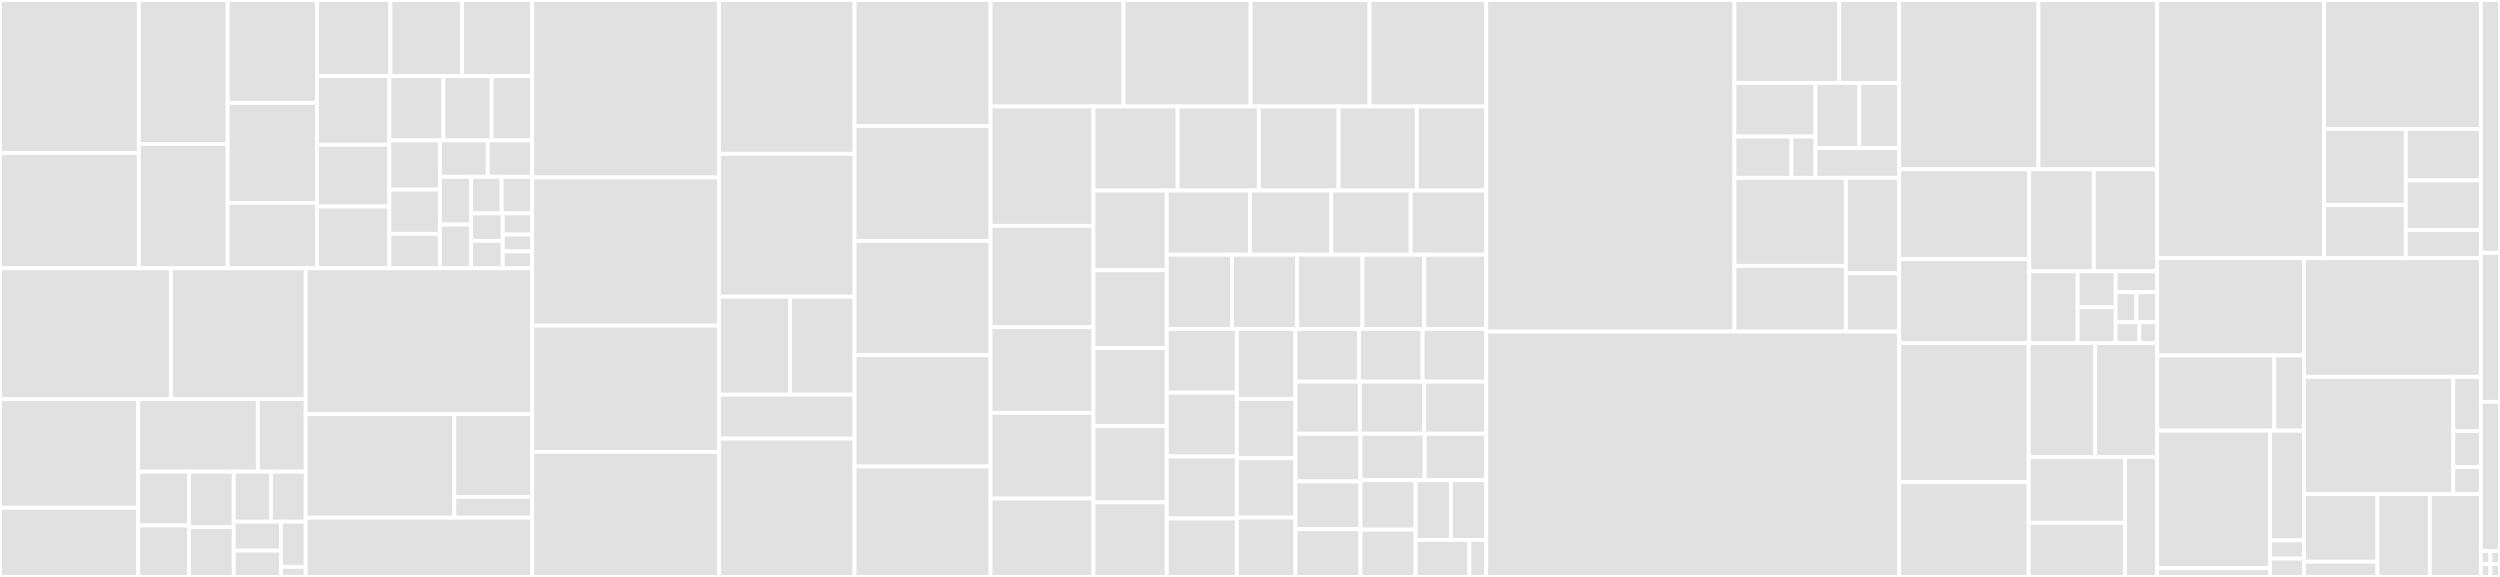 <svg baseProfile="full" width="650" height="150" viewBox="0 0 650 150" version="1.1"
xmlns="http://www.w3.org/2000/svg" xmlns:ev="http://www.w3.org/2001/xml-events"
xmlns:xlink="http://www.w3.org/1999/xlink">

<rect x="0" y="0" width="650" height="150" fill="#333333" stroke="none"/>

<style>rect.s{mask:url(#mask);}</style>
<defs>
  <pattern id="white" width="4" height="4" patternUnits="userSpaceOnUse" patternTransform="rotate(45)">
    <rect width="2" height="2" transform="translate(0,0)" fill="white"></rect>
  </pattern>
  <mask id="mask">
    <rect x="0" y="0" width="100%" height="100%" fill="url(#white)"></rect>
  </mask>
</defs>

<rect x="0" y="0" width="36.097" height="39.759" fill="#e1e1e1" stroke="white" stroke-width="1" class=" tooltipped" data-content="lib/api/apiUtils/object/versioning.js"><title>lib/api/apiUtils/object/versioning.js</title></rect>
<rect x="0" y="39.759" width="36.097" height="29.994" fill="#e1e1e1" stroke="white" stroke-width="1" class=" tooltipped" data-content="lib/api/apiUtils/object/createAndStoreObject.js"><title>lib/api/apiUtils/object/createAndStoreObject.js</title></rect>
<rect x="36.097" y="0" width="23.102" height="37.42" fill="#e1e1e1" stroke="white" stroke-width="1" class=" tooltipped" data-content="lib/api/apiUtils/object/objectLockHelpers.js"><title>lib/api/apiUtils/object/objectLockHelpers.js</title></rect>
<rect x="36.097" y="37.42" width="23.102" height="32.334" fill="#e1e1e1" stroke="white" stroke-width="1" class=" tooltipped" data-content="lib/api/apiUtils/object/coldStorage.js"><title>lib/api/apiUtils/object/coldStorage.js</title></rect>
<rect x="59.199" y="0" width="23.222" height="26.745" fill="#e1e1e1" stroke="white" stroke-width="1" class=" tooltipped" data-content="lib/api/apiUtils/object/abortMultipartUpload.js"><title>lib/api/apiUtils/object/abortMultipartUpload.js</title></rect>
<rect x="59.199" y="26.745" width="23.222" height="26.022" fill="#e1e1e1" stroke="white" stroke-width="1" class=" tooltipped" data-content="lib/api/apiUtils/object/objectRestore.js"><title>lib/api/apiUtils/object/objectRestore.js</title></rect>
<rect x="59.199" y="52.767" width="23.222" height="16.987" fill="#e1e1e1" stroke="white" stroke-width="1" class=" tooltipped" data-content="lib/api/apiUtils/object/expirationHeaders.js"><title>lib/api/apiUtils/object/expirationHeaders.js</title></rect>
<rect x="82.421" y="0" width="19.074" height="19.801" fill="#e1e1e1" stroke="white" stroke-width="1" class=" tooltipped" data-content="lib/api/apiUtils/object/lifecycle.js"><title>lib/api/apiUtils/object/lifecycle.js</title></rect>
<rect x="101.494" y="0" width="18.65" height="19.801" fill="#e1e1e1" stroke="white" stroke-width="1" class=" tooltipped" data-content="lib/api/apiUtils/object/getReplicationInfo.js"><title>lib/api/apiUtils/object/getReplicationInfo.js</title></rect>
<rect x="120.144" y="0" width="18.226" height="19.801" fill="#e1e1e1" stroke="white" stroke-width="1" class=" tooltipped" data-content="lib/api/apiUtils/object/setPartRanges.js"><title>lib/api/apiUtils/object/setPartRanges.js</title></rect>
<rect x="82.421" y="19.801" width="18.818" height="17.84" fill="#e1e1e1" stroke="white" stroke-width="1" class=" tooltipped" data-content="lib/api/apiUtils/object/websiteServing.js"><title>lib/api/apiUtils/object/websiteServing.js</title></rect>
<rect x="82.421" y="37.641" width="18.818" height="16.056" fill="#e1e1e1" stroke="white" stroke-width="1" class=" tooltipped" data-content="lib/api/apiUtils/object/corsResponse.js"><title>lib/api/apiUtils/object/corsResponse.js</title></rect>
<rect x="82.421" y="53.697" width="18.818" height="16.056" fill="#e1e1e1" stroke="white" stroke-width="1" class=" tooltipped" data-content="lib/api/apiUtils/object/setUpCopyLocator.js"><title>lib/api/apiUtils/object/setUpCopyLocator.js</title></rect>
<rect x="101.239" y="19.801" width="14.05" height="16.726" fill="#e1e1e1" stroke="white" stroke-width="1" class=" tooltipped" data-content="lib/api/apiUtils/object/storeObject.js"><title>lib/api/apiUtils/object/storeObject.js</title></rect>
<rect x="115.289" y="19.801" width="12.545" height="16.726" fill="#e1e1e1" stroke="white" stroke-width="1" class=" tooltipped" data-content="lib/api/apiUtils/object/partInfo.js"><title>lib/api/apiUtils/object/partInfo.js</title></rect>
<rect x="127.833" y="19.801" width="10.537" height="16.726" fill="#e1e1e1" stroke="white" stroke-width="1" class=" tooltipped" data-content="lib/api/apiUtils/object/parseCopySource.js"><title>lib/api/apiUtils/object/parseCopySource.js</title></rect>
<rect x="101.239" y="36.527" width="13.135" height="12.779" fill="#e1e1e1" stroke="white" stroke-width="1" class=" tooltipped" data-content="lib/api/apiUtils/object/locationStorageCheck.js"><title>lib/api/apiUtils/object/locationStorageCheck.js</title></rect>
<rect x="101.239" y="49.306" width="13.135" height="11.501" fill="#e1e1e1" stroke="white" stroke-width="1" class=" tooltipped" data-content="lib/api/apiUtils/object/locationConstraintCheck.js"><title>lib/api/apiUtils/object/locationConstraintCheck.js</title></rect>
<rect x="101.239" y="60.808" width="13.135" height="8.946" fill="#e1e1e1" stroke="white" stroke-width="1" class=" tooltipped" data-content="lib/api/apiUtils/object/checkUserMetadataSize.js"><title>lib/api/apiUtils/object/checkUserMetadataSize.js</title></rect>
<rect x="114.374" y="36.527" width="12.443" height="9.443" fill="#e1e1e1" stroke="white" stroke-width="1" class=" tooltipped" data-content="lib/api/apiUtils/object/getReplicationBackendDataLocator.js"><title>lib/api/apiUtils/object/getReplicationBackendDataLocator.js</title></rect>
<rect x="126.816" y="36.527" width="11.554" height="9.443" fill="#e1e1e1" stroke="white" stroke-width="1" class=" tooltipped" data-content="lib/api/apiUtils/object/validateChecksumHeaders.js"><title>lib/api/apiUtils/object/validateChecksumHeaders.js</title></rect>
<rect x="114.374" y="45.97" width="8.117" height="12.409" fill="#e1e1e1" stroke="white" stroke-width="1" class=" tooltipped" data-content="lib/api/apiUtils/object/locationHeaderCheck.js"><title>lib/api/apiUtils/object/locationHeaderCheck.js</title></rect>
<rect x="114.374" y="58.379" width="8.117" height="11.374" fill="#e1e1e1" stroke="white" stroke-width="1" class=" tooltipped" data-content="lib/api/apiUtils/object/locationKeysHaveChanged.js"><title>lib/api/apiUtils/object/locationKeysHaveChanged.js</title></rect>
<rect x="122.49" y="45.97" width="7.94" height="9.513" fill="#e1e1e1" stroke="white" stroke-width="1" class=" tooltipped" data-content="lib/api/apiUtils/object/checkHttpHeadersSize.js"><title>lib/api/apiUtils/object/checkHttpHeadersSize.js</title></rect>
<rect x="130.43" y="45.97" width="7.94" height="9.513" fill="#e1e1e1" stroke="white" stroke-width="1" class=" tooltipped" data-content="lib/api/apiUtils/object/prepareStream.js"><title>lib/api/apiUtils/object/prepareStream.js</title></rect>
<rect x="122.49" y="55.484" width="8.234" height="7.135" fill="#e1e1e1" stroke="white" stroke-width="1" class=" tooltipped" data-content="lib/api/apiUtils/object/checkReadLocation.js"><title>lib/api/apiUtils/object/checkReadLocation.js</title></rect>
<rect x="122.49" y="62.618" width="8.234" height="7.135" fill="#e1e1e1" stroke="white" stroke-width="1" class=" tooltipped" data-content="lib/api/apiUtils/object/continueToken.js"><title>lib/api/apiUtils/object/continueToken.js</title></rect>
<rect x="130.724" y="55.484" width="7.646" height="5.488" fill="#e1e1e1" stroke="white" stroke-width="1" class=" tooltipped" data-content="lib/api/apiUtils/object/applyZenkoUserMD.js"><title>lib/api/apiUtils/object/applyZenkoUserMD.js</title></rect>
<rect x="130.724" y="60.972" width="7.646" height="4.391" fill="#e1e1e1" stroke="white" stroke-width="1" class=" tooltipped" data-content="lib/api/apiUtils/object/deleteObject.js"><title>lib/api/apiUtils/object/deleteObject.js</title></rect>
<rect x="130.724" y="65.363" width="7.646" height="4.391" fill="#e1e1e1" stroke="white" stroke-width="1" class=" tooltipped" data-content="lib/api/apiUtils/object/removeAWSChunked.js"><title>lib/api/apiUtils/object/removeAWSChunked.js</title></rect>
<rect x="0" y="69.753" width="44.434" height="33.999" fill="#e1e1e1" stroke="white" stroke-width="1" class=" tooltipped" data-content="lib/api/apiUtils/bucket/bucketWebsite.js"><title>lib/api/apiUtils/bucket/bucketWebsite.js</title></rect>
<rect x="44.434" y="69.753" width="35.053" height="33.999" fill="#e1e1e1" stroke="white" stroke-width="1" class=" tooltipped" data-content="lib/api/apiUtils/bucket/bucketCors.js"><title>lib/api/apiUtils/bucket/bucketCors.js</title></rect>
<rect x="0" y="103.753" width="35.933" height="28.262" fill="#e1e1e1" stroke="white" stroke-width="1" class=" tooltipped" data-content="lib/api/apiUtils/bucket/bucketCreation.js"><title>lib/api/apiUtils/bucket/bucketCreation.js</title></rect>
<rect x="0" y="132.015" width="35.933" height="17.985" fill="#e1e1e1" stroke="white" stroke-width="1" class=" tooltipped" data-content="lib/api/apiUtils/bucket/bucketEncryption.js"><title>lib/api/apiUtils/bucket/bucketEncryption.js</title></rect>
<rect x="35.933" y="103.753" width="31.11" height="18.884" fill="#e1e1e1" stroke="white" stroke-width="1" class=" tooltipped" data-content="lib/api/apiUtils/bucket/bucketDeletion.js"><title>lib/api/apiUtils/bucket/bucketDeletion.js</title></rect>
<rect x="67.043" y="103.753" width="12.444" height="18.884" fill="#e1e1e1" stroke="white" stroke-width="1" class=" tooltipped" data-content="lib/api/apiUtils/bucket/validateSearch.js"><title>lib/api/apiUtils/bucket/validateSearch.js</title></rect>
<rect x="35.933" y="122.637" width="13.189" height="14" fill="#e1e1e1" stroke="white" stroke-width="1" class=" tooltipped" data-content="lib/api/apiUtils/bucket/deleteUserBucketEntry.js"><title>lib/api/apiUtils/bucket/deleteUserBucketEntry.js</title></rect>
<rect x="35.933" y="136.637" width="13.189" height="13.363" fill="#e1e1e1" stroke="white" stroke-width="1" class=" tooltipped" data-content="lib/api/apiUtils/bucket/getNotificationConfiguration.js"><title>lib/api/apiUtils/bucket/getNotificationConfiguration.js</title></rect>
<rect x="49.122" y="122.637" width="11.655" height="14.402" fill="#e1e1e1" stroke="white" stroke-width="1" class=" tooltipped" data-content="lib/api/apiUtils/bucket/parseWhere.js"><title>lib/api/apiUtils/bucket/parseWhere.js</title></rect>
<rect x="49.122" y="137.039" width="11.655" height="12.961" fill="#e1e1e1" stroke="white" stroke-width="1" class=" tooltipped" data-content="lib/api/apiUtils/bucket/invisiblyDelete.js"><title>lib/api/apiUtils/bucket/invisiblyDelete.js</title></rect>
<rect x="60.777" y="122.637" width="9.678" height="13.009" fill="#e1e1e1" stroke="white" stroke-width="1" class=" tooltipped" data-content="lib/api/apiUtils/bucket/checkPreferredLocations.js"><title>lib/api/apiUtils/bucket/checkPreferredLocations.js</title></rect>
<rect x="70.455" y="122.637" width="9.032" height="13.009" fill="#e1e1e1" stroke="white" stroke-width="1" class=" tooltipped" data-content="lib/api/apiUtils/bucket/validateReplicationConfig.js"><title>lib/api/apiUtils/bucket/validateReplicationConfig.js</title></rect>
<rect x="60.777" y="135.646" width="12.278" height="7.519" fill="#e1e1e1" stroke="white" stroke-width="1" class=" tooltipped" data-content="lib/api/apiUtils/bucket/getReplicationConfiguration.js"><title>lib/api/apiUtils/bucket/getReplicationConfiguration.js</title></rect>
<rect x="60.777" y="143.165" width="12.278" height="6.835" fill="#e1e1e1" stroke="white" stroke-width="1" class=" tooltipped" data-content="lib/api/apiUtils/bucket/bucketShield.js"><title>lib/api/apiUtils/bucket/bucketShield.js</title></rect>
<rect x="73.056" y="135.646" width="6.432" height="11.745" fill="#e1e1e1" stroke="white" stroke-width="1" class=" tooltipped" data-content="lib/api/apiUtils/bucket/parseLikeExpression.js"><title>lib/api/apiUtils/bucket/parseLikeExpression.js</title></rect>
<rect x="73.056" y="147.39" width="6.432" height="2.61" fill="#e1e1e1" stroke="white" stroke-width="1" class=" tooltipped" data-content="lib/api/apiUtils/bucket/createKeyForUserBucket.js"><title>lib/api/apiUtils/bucket/createKeyForUserBucket.js</title></rect>
<rect x="79.487" y="69.753" width="58.883" height="37.914" fill="#e1e1e1" stroke="white" stroke-width="1" class=" tooltipped" data-content="lib/api/apiUtils/authorization/permissionChecks.js"><title>lib/api/apiUtils/authorization/permissionChecks.js</title></rect>
<rect x="79.487" y="107.667" width="38.632" height="26.939" fill="#e1e1e1" stroke="white" stroke-width="1" class=" tooltipped" data-content="lib/api/apiUtils/authorization/prepareRequestContexts.js"><title>lib/api/apiUtils/authorization/prepareRequestContexts.js</title></rect>
<rect x="118.12" y="107.667" width="20.251" height="21.551" fill="#e1e1e1" stroke="white" stroke-width="1" class=" tooltipped" data-content="lib/api/apiUtils/authorization/tagConditionKeys.js"><title>lib/api/apiUtils/authorization/tagConditionKeys.js</title></rect>
<rect x="118.12" y="129.219" width="20.251" height="5.388" fill="#e1e1e1" stroke="white" stroke-width="1" class=" tooltipped" data-content="lib/api/apiUtils/authorization/bucketOwner.js"><title>lib/api/apiUtils/authorization/bucketOwner.js</title></rect>
<rect x="79.487" y="134.606" width="58.883" height="15.394" fill="#e1e1e1" stroke="white" stroke-width="1" class=" tooltipped" data-content="lib/api/apiUtils/quotas/quotaUtils.js"><title>lib/api/apiUtils/quotas/quotaUtils.js</title></rect>
<rect x="138.37" y="0" width="48.567" height="46.141" fill="#e1e1e1" stroke="white" stroke-width="1" class=" tooltipped" data-content="lib/api/multiObjectDelete.js"><title>lib/api/multiObjectDelete.js</title></rect>
<rect x="138.37" y="46.141" width="48.567" height="38.537" fill="#e1e1e1" stroke="white" stroke-width="1" class=" tooltipped" data-content="lib/api/objectCopy.js"><title>lib/api/objectCopy.js</title></rect>
<rect x="138.37" y="84.677" width="48.567" height="32.834" fill="#e1e1e1" stroke="white" stroke-width="1" class=" tooltipped" data-content="lib/api/completeMultipartUpload.js"><title>lib/api/completeMultipartUpload.js</title></rect>
<rect x="138.37" y="117.512" width="48.567" height="32.488" fill="#e1e1e1" stroke="white" stroke-width="1" class=" tooltipped" data-content="lib/api/api.js"><title>lib/api/api.js</title></rect>
<rect x="186.937" y="0" width="35.25" height="40.0" fill="#e1e1e1" stroke="white" stroke-width="1" class=" tooltipped" data-content="lib/api/objectPutPart.js"><title>lib/api/objectPutPart.js</title></rect>
<rect x="186.937" y="40.0" width="35.25" height="37.143" fill="#e1e1e1" stroke="white" stroke-width="1" class=" tooltipped" data-content="lib/api/objectPutCopyPart.js"><title>lib/api/objectPutCopyPart.js</title></rect>
<rect x="186.937" y="77.143" width="18.449" height="25.476" fill="#e1e1e1" stroke="white" stroke-width="1" class=" tooltipped" data-content="lib/api/backbeat/listLifecycleNonCurrents.js"><title>lib/api/backbeat/listLifecycleNonCurrents.js</title></rect>
<rect x="205.386" y="77.143" width="16.801" height="25.476" fill="#e1e1e1" stroke="white" stroke-width="1" class=" tooltipped" data-content="lib/api/backbeat/listLifecycleCurrents.js"><title>lib/api/backbeat/listLifecycleCurrents.js</title></rect>
<rect x="186.937" y="102.619" width="35.25" height="11.429" fill="#e1e1e1" stroke="white" stroke-width="1" class=" tooltipped" data-content="lib/api/backbeat/listLifecycleOrphanDeleteMarkers.js"><title>lib/api/backbeat/listLifecycleOrphanDeleteMarkers.js</title></rect>
<rect x="186.937" y="114.048" width="35.25" height="35.952" fill="#e1e1e1" stroke="white" stroke-width="1" class=" tooltipped" data-content="lib/api/objectGet.js"><title>lib/api/objectGet.js</title></rect>
<rect x="222.187" y="0" width="35.362" height="32.753" fill="#e1e1e1" stroke="white" stroke-width="1" class=" tooltipped" data-content="lib/api/initiateMultipartUpload.js"><title>lib/api/initiateMultipartUpload.js</title></rect>
<rect x="222.187" y="32.753" width="35.362" height="29.905" fill="#e1e1e1" stroke="white" stroke-width="1" class=" tooltipped" data-content="lib/api/bucketGet.js"><title>lib/api/bucketGet.js</title></rect>
<rect x="222.187" y="62.658" width="35.362" height="29.668" fill="#e1e1e1" stroke="white" stroke-width="1" class=" tooltipped" data-content="lib/api/objectPutACL.js"><title>lib/api/objectPutACL.js</title></rect>
<rect x="222.187" y="92.326" width="35.362" height="28.956" fill="#e1e1e1" stroke="white" stroke-width="1" class=" tooltipped" data-content="lib/api/website.js"><title>lib/api/website.js</title></rect>
<rect x="222.187" y="121.282" width="35.362" height="28.718" fill="#e1e1e1" stroke="white" stroke-width="1" class=" tooltipped" data-content="lib/api/bucketPutACL.js"><title>lib/api/bucketPutACL.js</title></rect>
<rect x="257.549" y="0" width="34.564" height="27.681" fill="#e1e1e1" stroke="white" stroke-width="1" class=" tooltipped" data-content="lib/api/objectDelete.js"><title>lib/api/objectDelete.js</title></rect>
<rect x="292.114" y="0" width="33.048" height="27.681" fill="#e1e1e1" stroke="white" stroke-width="1" class=" tooltipped" data-content="lib/api/objectPut.js"><title>lib/api/objectPut.js</title></rect>
<rect x="325.162" y="0" width="30.926" height="27.681" fill="#e1e1e1" stroke="white" stroke-width="1" class=" tooltipped" data-content="lib/api/bucketPut.js"><title>lib/api/bucketPut.js</title></rect>
<rect x="356.088" y="0" width="30.32" height="27.681" fill="#e1e1e1" stroke="white" stroke-width="1" class=" tooltipped" data-content="lib/api/bucketPutVersioning.js"><title>lib/api/bucketPutVersioning.js</title></rect>
<rect x="257.549" y="27.681" width="26.76" height="31.05" fill="#e1e1e1" stroke="white" stroke-width="1" class=" tooltipped" data-content="lib/api/listParts.js"><title>lib/api/listParts.js</title></rect>
<rect x="257.549" y="58.731" width="26.76" height="26.346" fill="#e1e1e1" stroke="white" stroke-width="1" class=" tooltipped" data-content="lib/api/objectHead.js"><title>lib/api/objectHead.js</title></rect>
<rect x="257.549" y="85.077" width="26.76" height="22.268" fill="#e1e1e1" stroke="white" stroke-width="1" class=" tooltipped" data-content="lib/api/metadataSearch.js"><title>lib/api/metadataSearch.js</title></rect>
<rect x="257.549" y="107.345" width="26.76" height="22.268" fill="#e1e1e1" stroke="white" stroke-width="1" class=" tooltipped" data-content="lib/api/objectGetACL.js"><title>lib/api/objectGetACL.js</title></rect>
<rect x="257.549" y="129.614" width="26.76" height="20.386" fill="#e1e1e1" stroke="white" stroke-width="1" class=" tooltipped" data-content="lib/api/objectPutRetention.js"><title>lib/api/objectPutRetention.js</title></rect>
<rect x="284.309" y="27.681" width="21.878" height="21.866" fill="#e1e1e1" stroke="white" stroke-width="1" class=" tooltipped" data-content="lib/api/objectPutTagging.js"><title>lib/api/objectPutTagging.js</title></rect>
<rect x="306.187" y="27.681" width="21.111" height="21.866" fill="#e1e1e1" stroke="white" stroke-width="1" class=" tooltipped" data-content="lib/api/bucketPutCors.js"><title>lib/api/bucketPutCors.js</title></rect>
<rect x="327.298" y="27.681" width="20.727" height="21.866" fill="#e1e1e1" stroke="white" stroke-width="1" class=" tooltipped" data-content="lib/api/objectDeleteTagging.js"><title>lib/api/objectDeleteTagging.js</title></rect>
<rect x="348.025" y="27.681" width="20.343" height="21.866" fill="#e1e1e1" stroke="white" stroke-width="1" class=" tooltipped" data-content="lib/api/objectPutLegalHold.js"><title>lib/api/objectPutLegalHold.js</title></rect>
<rect x="368.368" y="27.681" width="18.04" height="21.866" fill="#e1e1e1" stroke="white" stroke-width="1" class=" tooltipped" data-content="lib/api/objectGetLegalHold.js"><title>lib/api/objectGetLegalHold.js</title></rect>
<rect x="284.309" y="49.547" width="19.05" height="20.707" fill="#e1e1e1" stroke="white" stroke-width="1" class=" tooltipped" data-content="lib/api/objectGetRetention.js"><title>lib/api/objectGetRetention.js</title></rect>
<rect x="284.309" y="70.255" width="19.05" height="20.267" fill="#e1e1e1" stroke="white" stroke-width="1" class=" tooltipped" data-content="lib/api/bucketUpdateQuota.js"><title>lib/api/bucketUpdateQuota.js</title></rect>
<rect x="284.309" y="90.521" width="19.05" height="20.267" fill="#e1e1e1" stroke="white" stroke-width="1" class=" tooltipped" data-content="lib/api/objectGetTagging.js"><title>lib/api/objectGetTagging.js</title></rect>
<rect x="284.309" y="110.788" width="19.05" height="19.826" fill="#e1e1e1" stroke="white" stroke-width="1" class=" tooltipped" data-content="lib/api/bucketGetACL.js"><title>lib/api/bucketGetACL.js</title></rect>
<rect x="284.309" y="130.614" width="19.05" height="19.386" fill="#e1e1e1" stroke="white" stroke-width="1" class=" tooltipped" data-content="lib/api/listMultipartUploads.js"><title>lib/api/listMultipartUploads.js</title></rect>
<rect x="303.359" y="49.547" width="21.643" height="16.675" fill="#e1e1e1" stroke="white" stroke-width="1" class=" tooltipped" data-content="lib/api/bucketPutWebsite.js"><title>lib/api/bucketPutWebsite.js</title></rect>
<rect x="325.002" y="49.547" width="21.14" height="16.675" fill="#e1e1e1" stroke="white" stroke-width="1" class=" tooltipped" data-content="lib/api/bucketGetTagging.js"><title>lib/api/bucketGetTagging.js</title></rect>
<rect x="346.142" y="49.547" width="20.636" height="16.675" fill="#e1e1e1" stroke="white" stroke-width="1" class=" tooltipped" data-content="lib/api/bucketPutEncryption.js"><title>lib/api/bucketPutEncryption.js</title></rect>
<rect x="366.778" y="49.547" width="19.63" height="16.675" fill="#e1e1e1" stroke="white" stroke-width="1" class=" tooltipped" data-content="lib/api/bucketDeleteCors.js"><title>lib/api/bucketDeleteCors.js</title></rect>
<rect x="303.359" y="66.222" width="16.958" height="19.302" fill="#e1e1e1" stroke="white" stroke-width="1" class=" tooltipped" data-content="lib/api/bucketDeleteWebsite.js"><title>lib/api/bucketDeleteWebsite.js</title></rect>
<rect x="320.316" y="66.222" width="16.958" height="19.302" fill="#e1e1e1" stroke="white" stroke-width="1" class=" tooltipped" data-content="lib/api/bucketPutLifecycle.js"><title>lib/api/bucketPutLifecycle.js</title></rect>
<rect x="337.274" y="66.222" width="16.958" height="19.302" fill="#e1e1e1" stroke="white" stroke-width="1" class=" tooltipped" data-content="lib/api/bucketPutPolicy.js"><title>lib/api/bucketPutPolicy.js</title></rect>
<rect x="354.232" y="66.222" width="16.088" height="19.302" fill="#e1e1e1" stroke="white" stroke-width="1" class=" tooltipped" data-content="lib/api/bucketPutObjectLock.js"><title>lib/api/bucketPutObjectLock.js</title></rect>
<rect x="370.32" y="66.222" width="16.088" height="19.302" fill="#e1e1e1" stroke="white" stroke-width="1" class=" tooltipped" data-content="lib/api/bucketPutReplication.js"><title>lib/api/bucketPutReplication.js</title></rect>
<rect x="303.359" y="85.524" width="18.224" height="16.579" fill="#e1e1e1" stroke="white" stroke-width="1" class=" tooltipped" data-content="lib/api/bucketGetCors.js"><title>lib/api/bucketGetCors.js</title></rect>
<rect x="303.359" y="102.104" width="18.224" height="16.579" fill="#e1e1e1" stroke="white" stroke-width="1" class=" tooltipped" data-content="lib/api/bucketGetWebsite.js"><title>lib/api/bucketGetWebsite.js</title></rect>
<rect x="303.359" y="118.683" width="18.224" height="16.119" fill="#e1e1e1" stroke="white" stroke-width="1" class=" tooltipped" data-content="lib/api/corsPreflight.js"><title>lib/api/corsPreflight.js</title></rect>
<rect x="303.359" y="134.802" width="18.224" height="15.198" fill="#e1e1e1" stroke="white" stroke-width="1" class=" tooltipped" data-content="lib/api/bucketGetLocation.js"><title>lib/api/bucketGetLocation.js</title></rect>
<rect x="321.583" y="85.524" width="15.23" height="18.185" fill="#e1e1e1" stroke="white" stroke-width="1" class=" tooltipped" data-content="lib/api/bucketPutTagging.js"><title>lib/api/bucketPutTagging.js</title></rect>
<rect x="321.583" y="103.71" width="15.23" height="15.43" fill="#e1e1e1" stroke="white" stroke-width="1" class=" tooltipped" data-content="lib/api/bucketDelete.js"><title>lib/api/bucketDelete.js</title></rect>
<rect x="321.583" y="119.14" width="15.23" height="15.43" fill="#e1e1e1" stroke="white" stroke-width="1" class=" tooltipped" data-content="lib/api/bucketDeleteLifecycle.js"><title>lib/api/bucketDeleteLifecycle.js</title></rect>
<rect x="321.583" y="134.57" width="15.23" height="15.43" fill="#e1e1e1" stroke="white" stroke-width="1" class=" tooltipped" data-content="lib/api/bucketDeleteReplication.js"><title>lib/api/bucketDeleteReplication.js</title></rect>
<rect x="336.813" y="85.524" width="16.532" height="13.707" fill="#e1e1e1" stroke="white" stroke-width="1" class=" tooltipped" data-content="lib/api/bucketDeleteEncryption.js"><title>lib/api/bucketDeleteEncryption.js</title></rect>
<rect x="353.344" y="85.524" width="16.532" height="13.707" fill="#e1e1e1" stroke="white" stroke-width="1" class=" tooltipped" data-content="lib/api/bucketDeleteTagging.js"><title>lib/api/bucketDeleteTagging.js</title></rect>
<rect x="369.876" y="85.524" width="16.532" height="13.707" fill="#e1e1e1" stroke="white" stroke-width="1" class=" tooltipped" data-content="lib/api/bucketGetEncryption.js"><title>lib/api/bucketGetEncryption.js</title></rect>
<rect x="336.813" y="99.232" width="16.738" height="13.538" fill="#e1e1e1" stroke="white" stroke-width="1" class=" tooltipped" data-content="lib/api/bucketGetVersioning.js"><title>lib/api/bucketGetVersioning.js</title></rect>
<rect x="353.551" y="99.232" width="16.738" height="13.538" fill="#e1e1e1" stroke="white" stroke-width="1" class=" tooltipped" data-content="lib/api/bucketPutNotification.js"><title>lib/api/bucketPutNotification.js</title></rect>
<rect x="370.289" y="99.232" width="16.118" height="13.538" fill="#e1e1e1" stroke="white" stroke-width="1" class=" tooltipped" data-content="lib/api/serviceGet.js"><title>lib/api/serviceGet.js</title></rect>
<rect x="336.813" y="112.77" width="16.907" height="12.41" fill="#e1e1e1" stroke="white" stroke-width="1" class=" tooltipped" data-content="lib/api/bucketDeleteQuota.js"><title>lib/api/bucketDeleteQuota.js</title></rect>
<rect x="336.813" y="125.18" width="16.907" height="12.41" fill="#e1e1e1" stroke="white" stroke-width="1" class=" tooltipped" data-content="lib/api/bucketGetLifecycle.js"><title>lib/api/bucketGetLifecycle.js</title></rect>
<rect x="336.813" y="137.59" width="16.907" height="12.41" fill="#e1e1e1" stroke="white" stroke-width="1" class=" tooltipped" data-content="lib/api/bucketGetReplication.js"><title>lib/api/bucketGetReplication.js</title></rect>
<rect x="353.72" y="112.77" width="16.692" height="12.068" fill="#e1e1e1" stroke="white" stroke-width="1" class=" tooltipped" data-content="lib/api/multipartDelete.js"><title>lib/api/multipartDelete.js</title></rect>
<rect x="370.412" y="112.77" width="15.996" height="12.068" fill="#e1e1e1" stroke="white" stroke-width="1" class=" tooltipped" data-content="lib/api/bucketGetObjectLock.js"><title>lib/api/bucketGetObjectLock.js</title></rect>
<rect x="353.72" y="124.838" width="14.343" height="12.874" fill="#e1e1e1" stroke="white" stroke-width="1" class=" tooltipped" data-content="lib/api/bucketGetQuota.js"><title>lib/api/bucketGetQuota.js</title></rect>
<rect x="353.72" y="137.711" width="14.343" height="12.289" fill="#e1e1e1" stroke="white" stroke-width="1" class=" tooltipped" data-content="lib/api/bucketDeletePolicy.js"><title>lib/api/bucketDeletePolicy.js</title></rect>
<rect x="368.063" y="124.838" width="9.173" height="15.555" fill="#e1e1e1" stroke="white" stroke-width="1" class=" tooltipped" data-content="lib/api/bucketGetNotification.js"><title>lib/api/bucketGetNotification.js</title></rect>
<rect x="377.235" y="124.838" width="9.173" height="15.555" fill="#e1e1e1" stroke="white" stroke-width="1" class=" tooltipped" data-content="lib/api/bucketGetPolicy.js"><title>lib/api/bucketGetPolicy.js</title></rect>
<rect x="368.063" y="140.393" width="13.977" height="9.607" fill="#e1e1e1" stroke="white" stroke-width="1" class=" tooltipped" data-content="lib/api/bucketHead.js"><title>lib/api/bucketHead.js</title></rect>
<rect x="382.04" y="140.393" width="4.368" height="9.607" fill="#e1e1e1" stroke="white" stroke-width="1" class=" tooltipped" data-content="lib/api/objectRestore.js"><title>lib/api/objectRestore.js</title></rect>
<rect x="386.408" y="0" width="64.541" height="86.217" fill="#e1e1e1" stroke="white" stroke-width="1" class=" tooltipped" data-content="lib/routes/routeBackbeat.js"><title>lib/routes/routeBackbeat.js</title></rect>
<rect x="450.948" y="0" width="27.257" height="21.554" fill="#e1e1e1" stroke="white" stroke-width="1" class=" tooltipped" data-content="lib/routes/veeam/utils.js"><title>lib/routes/veeam/utils.js</title></rect>
<rect x="478.205" y="0" width="15.575" height="21.554" fill="#e1e1e1" stroke="white" stroke-width="1" class=" tooltipped" data-content="lib/routes/veeam/list.js"><title>lib/routes/veeam/list.js</title></rect>
<rect x="450.948" y="21.554" width="21.076" height="13.938" fill="#e1e1e1" stroke="white" stroke-width="1" class=" tooltipped" data-content="lib/routes/veeam/put.js"><title>lib/routes/veeam/put.js</title></rect>
<rect x="450.948" y="35.492" width="14.831" height="10.752" fill="#e1e1e1" stroke="white" stroke-width="1" class=" tooltipped" data-content="lib/routes/veeam/schemas/system.js"><title>lib/routes/veeam/schemas/system.js</title></rect>
<rect x="465.78" y="35.492" width="6.245" height="10.752" fill="#e1e1e1" stroke="white" stroke-width="1" class=" tooltipped" data-content="lib/routes/veeam/schemas/capacity.js"><title>lib/routes/veeam/schemas/capacity.js</title></rect>
<rect x="472.025" y="21.554" width="11.373" height="16.974" fill="#e1e1e1" stroke="white" stroke-width="1" class=" tooltipped" data-content="lib/routes/veeam/delete.js"><title>lib/routes/veeam/delete.js</title></rect>
<rect x="483.397" y="21.554" width="10.384" height="16.974" fill="#e1e1e1" stroke="white" stroke-width="1" class=" tooltipped" data-content="lib/routes/veeam/get.js"><title>lib/routes/veeam/get.js</title></rect>
<rect x="472.025" y="38.528" width="21.756" height="7.715" fill="#e1e1e1" stroke="white" stroke-width="1" class=" tooltipped" data-content="lib/routes/veeam/head.js"><title>lib/routes/veeam/head.js</title></rect>
<rect x="450.948" y="46.244" width="28.975" height="22.883" fill="#e1e1e1" stroke="white" stroke-width="1" class=" tooltipped" data-content="lib/routes/routeVeeam.js"><title>lib/routes/routeVeeam.js</title></rect>
<rect x="450.948" y="69.127" width="28.975" height="17.09" fill="#e1e1e1" stroke="white" stroke-width="1" class=" tooltipped" data-content="lib/routes/routeMetadata.js"><title>lib/routes/routeMetadata.js</title></rect>
<rect x="479.923" y="46.244" width="13.858" height="24.832" fill="#e1e1e1" stroke="white" stroke-width="1" class=" tooltipped" data-content="lib/routes/routeWorkflowEngineOperator.js"><title>lib/routes/routeWorkflowEngineOperator.js</title></rect>
<rect x="479.923" y="71.075" width="13.858" height="15.141" fill="#e1e1e1" stroke="white" stroke-width="1" class=" tooltipped" data-content="lib/routes/utilities/pushReplicationMetric.js"><title>lib/routes/utilities/pushReplicationMetric.js</title></rect>
<rect x="386.408" y="86.217" width="107.373" height="63.783" fill="#e1e1e1" stroke="white" stroke-width="1" class=" tooltipped" data-content="lib/Config.js"><title>lib/Config.js</title></rect>
<rect x="493.781" y="0" width="36.212" height="44.037" fill="#e1e1e1" stroke="white" stroke-width="1" class=" tooltipped" data-content="lib/utilities/reportHandler.js"><title>lib/utilities/reportHandler.js</title></rect>
<rect x="529.992" y="0" width="30.875" height="44.037" fill="#e1e1e1" stroke="white" stroke-width="1" class=" tooltipped" data-content="lib/utilities/aclUtils.js"><title>lib/utilities/aclUtils.js</title></rect>
<rect x="493.781" y="44.037" width="33.822" height="23.326" fill="#e1e1e1" stroke="white" stroke-width="1" class=" tooltipped" data-content="lib/utilities/monitoringHandler.js"><title>lib/utilities/monitoringHandler.js</title></rect>
<rect x="493.781" y="67.362" width="33.822" height="21.837" fill="#e1e1e1" stroke="white" stroke-width="1" class=" tooltipped" data-content="lib/utilities/request.js"><title>lib/utilities/request.js</title></rect>
<rect x="527.603" y="44.037" width="16.791" height="26.492" fill="#e1e1e1" stroke="white" stroke-width="1" class=" tooltipped" data-content="lib/utilities/collectResponseHeaders.js"><title>lib/utilities/collectResponseHeaders.js</title></rect>
<rect x="544.394" y="44.037" width="16.474" height="26.492" fill="#e1e1e1" stroke="white" stroke-width="1" class=" tooltipped" data-content="lib/utilities/healthcheckHandler.js"><title>lib/utilities/healthcheckHandler.js</title></rect>
<rect x="527.603" y="70.529" width="12.587" height="18.671" fill="#e1e1e1" stroke="white" stroke-width="1" class=" tooltipped" data-content="lib/utilities/validateQueryAndHeaders.js"><title>lib/utilities/validateQueryAndHeaders.js</title></rect>
<rect x="540.19" y="70.529" width="9.89" height="9.335" fill="#e1e1e1" stroke="white" stroke-width="1" class=" tooltipped" data-content="lib/utilities/collectCorsHeaders.js"><title>lib/utilities/collectCorsHeaders.js</title></rect>
<rect x="540.19" y="79.864" width="9.89" height="9.335" fill="#e1e1e1" stroke="white" stroke-width="1" class=" tooltipped" data-content="lib/utilities/parseXML.js"><title>lib/utilities/parseXML.js</title></rect>
<rect x="550.079" y="70.529" width="10.789" height="5.446" fill="#e1e1e1" stroke="white" stroke-width="1" class=" tooltipped" data-content="lib/utilities/internalHandlers.js"><title>lib/utilities/internalHandlers.js</title></rect>
<rect x="550.079" y="75.974" width="5.394" height="7.779" fill="#e1e1e1" stroke="white" stroke-width="1" class=" tooltipped" data-content="lib/utilities/logger.js"><title>lib/utilities/logger.js</title></rect>
<rect x="555.473" y="75.974" width="5.394" height="7.779" fill="#e1e1e1" stroke="white" stroke-width="1" class=" tooltipped" data-content="lib/utilities/writeContinue.js"><title>lib/utilities/writeContinue.js</title></rect>
<rect x="550.079" y="83.754" width="6.165" height="5.446" fill="#e1e1e1" stroke="white" stroke-width="1" class=" tooltipped" data-content="lib/utilities/stringChecks.js"><title>lib/utilities/stringChecks.js</title></rect>
<rect x="556.244" y="83.754" width="4.624" height="5.446" fill="#e1e1e1" stroke="white" stroke-width="1" class=" tooltipped" data-content="lib/utilities/legacyAWSBehavior.js"><title>lib/utilities/legacyAWSBehavior.js</title></rect>
<rect x="493.781" y="89.199" width="33.682" height="36.132" fill="#e1e1e1" stroke="white" stroke-width="1" class=" tooltipped" data-content="lib/management/push.js"><title>lib/management/push.js</title></rect>
<rect x="493.781" y="125.331" width="33.682" height="24.669" fill="#e1e1e1" stroke="white" stroke-width="1" class=" tooltipped" data-content="lib/management/configuration.js"><title>lib/management/configuration.js</title></rect>
<rect x="527.462" y="89.199" width="17.269" height="29.647" fill="#e1e1e1" stroke="white" stroke-width="1" class=" tooltipped" data-content="lib/management/index.js"><title>lib/management/index.js</title></rect>
<rect x="544.731" y="89.199" width="16.137" height="29.647" fill="#e1e1e1" stroke="white" stroke-width="1" class=" tooltipped" data-content="lib/management/poll.js"><title>lib/management/poll.js</title></rect>
<rect x="527.462" y="118.846" width="25.054" height="17.084" fill="#e1e1e1" stroke="white" stroke-width="1" class=" tooltipped" data-content="lib/management/credentials.js"><title>lib/management/credentials.js</title></rect>
<rect x="527.462" y="135.93" width="25.054" height="14.07" fill="#e1e1e1" stroke="white" stroke-width="1" class=" tooltipped" data-content="lib/management/agentClient.js"><title>lib/management/agentClient.js</title></rect>
<rect x="552.516" y="118.846" width="8.351" height="31.154" fill="#e1e1e1" stroke="white" stroke-width="1" class=" tooltipped" data-content="lib/management/ChannelMessageV0.js"><title>lib/management/ChannelMessageV0.js</title></rect>
<rect x="560.868" y="0" width="43.389" height="67.121" fill="#e1e1e1" stroke="white" stroke-width="1" class=" tooltipped" data-content="lib/services.js"><title>lib/services.js</title></rect>
<rect x="604.257" y="0" width="40.763" height="33.561" fill="#e1e1e1" stroke="white" stroke-width="1" class=" tooltipped" data-content="lib/kms/wrapper.js"><title>lib/kms/wrapper.js</title></rect>
<rect x="604.257" y="33.561" width="21.257" height="19.741" fill="#e1e1e1" stroke="white" stroke-width="1" class=" tooltipped" data-content="lib/kms/common.js"><title>lib/kms/common.js</title></rect>
<rect x="604.257" y="53.302" width="21.257" height="13.819" fill="#e1e1e1" stroke="white" stroke-width="1" class=" tooltipped" data-content="lib/kms/utilities.js"><title>lib/kms/utilities.js</title></rect>
<rect x="625.514" y="33.561" width="19.506" height="13.338" fill="#e1e1e1" stroke="white" stroke-width="1" class=" tooltipped" data-content="lib/kms/in_memory/backend.js"><title>lib/kms/in_memory/backend.js</title></rect>
<rect x="625.514" y="46.899" width="19.506" height="12.908" fill="#e1e1e1" stroke="white" stroke-width="1" class=" tooltipped" data-content="lib/kms/file/backend.js"><title>lib/kms/file/backend.js</title></rect>
<rect x="625.514" y="59.807" width="19.506" height="7.314" fill="#e1e1e1" stroke="white" stroke-width="1" class=" tooltipped" data-content="lib/kms/Cache.js"><title>lib/kms/Cache.js</title></rect>
<rect x="560.868" y="67.121" width="38.178" height="25.281" fill="#e1e1e1" stroke="white" stroke-width="1" class=" tooltipped" data-content="lib/metadata/metadataUtils.js"><title>lib/metadata/metadataUtils.js</title></rect>
<rect x="560.868" y="92.402" width="30.456" height="19.566" fill="#e1e1e1" stroke="white" stroke-width="1" class=" tooltipped" data-content="lib/metadata/acl.js"><title>lib/metadata/acl.js</title></rect>
<rect x="591.324" y="92.402" width="7.721" height="19.566" fill="#e1e1e1" stroke="white" stroke-width="1" class=" tooltipped" data-content="lib/metadata/wrapper.js"><title>lib/metadata/wrapper.js</title></rect>
<rect x="560.868" y="111.968" width="29.35" height="35.744" fill="#e1e1e1" stroke="white" stroke-width="1" class=" tooltipped" data-content="lib/auth/streamingV4/V4Transform.js"><title>lib/auth/streamingV4/V4Transform.js</title></rect>
<rect x="560.868" y="147.712" width="29.35" height="2.288" fill="#e1e1e1" stroke="white" stroke-width="1" class=" tooltipped" data-content="lib/auth/streamingV4/constructChunkStringToSign.js"><title>lib/auth/streamingV4/constructChunkStringToSign.js</title></rect>
<rect x="590.218" y="111.968" width="8.827" height="28.524" fill="#e1e1e1" stroke="white" stroke-width="1" class=" tooltipped" data-content="lib/auth/vault.js"><title>lib/auth/vault.js</title></rect>
<rect x="590.218" y="140.492" width="8.827" height="4.754" fill="#e1e1e1" stroke="white" stroke-width="1" class=" tooltipped" data-content="lib/auth/in_memory/backend.js"><title>lib/auth/in_memory/backend.js</title></rect>
<rect x="590.218" y="145.246" width="8.827" height="4.754" fill="#e1e1e1" stroke="white" stroke-width="1" class=" tooltipped" data-content="lib/auth/in_memory/builder.js"><title>lib/auth/in_memory/builder.js</title></rect>
<rect x="599.045" y="67.121" width="45.975" height="30.851" fill="#e1e1e1" stroke="white" stroke-width="1" class=" tooltipped" data-content="lib/server.js"><title>lib/server.js</title></rect>
<rect x="599.045" y="97.972" width="38.817" height="30.486" fill="#e1e1e1" stroke="white" stroke-width="1" class=" tooltipped" data-content="lib/utapi/utilities.js"><title>lib/utapi/utilities.js</title></rect>
<rect x="637.862" y="97.972" width="7.158" height="14.071" fill="#e1e1e1" stroke="white" stroke-width="1" class=" tooltipped" data-content="lib/utapi/utapi.js"><title>lib/utapi/utapi.js</title></rect>
<rect x="637.862" y="112.043" width="7.158" height="9.38" fill="#e1e1e1" stroke="white" stroke-width="1" class=" tooltipped" data-content="lib/utapi/utapiReindex.js"><title>lib/utapi/utapiReindex.js</title></rect>
<rect x="637.862" y="121.423" width="7.158" height="7.035" fill="#e1e1e1" stroke="white" stroke-width="1" class=" tooltipped" data-content="lib/utapi/utapiReplay.js"><title>lib/utapi/utapiReplay.js</title></rect>
<rect x="599.045" y="128.459" width="19.091" height="17.585" fill="#e1e1e1" stroke="white" stroke-width="1" class=" tooltipped" data-content="lib/quotas/scuba/wrapper.js"><title>lib/quotas/scuba/wrapper.js</title></rect>
<rect x="599.045" y="146.043" width="19.091" height="3.957" fill="#e1e1e1" stroke="white" stroke-width="1" class=" tooltipped" data-content="lib/quotas/quotas.js"><title>lib/quotas/quotas.js</title></rect>
<rect x="618.137" y="128.459" width="13.637" height="21.541" fill="#e1e1e1" stroke="white" stroke-width="1" class=" tooltipped" data-content="lib/nfs/utilities.js"><title>lib/nfs/utilities.js</title></rect>
<rect x="631.773" y="128.459" width="13.247" height="21.541" fill="#e1e1e1" stroke="white" stroke-width="1" class=" tooltipped" data-content="lib/data/wrapper.js"><title>lib/data/wrapper.js</title></rect>
<rect x="645.02" y="0" width="4.98" height="65.73" fill="#e1e1e1" stroke="white" stroke-width="1" class=" tooltipped" data-content="bin/search_bucket.js"><title>bin/search_bucket.js</title></rect>
<rect x="645.02" y="65.73" width="4.98" height="38.764" fill="#e1e1e1" stroke="white" stroke-width="1" class=" tooltipped" data-content="bin/metrics_server.js"><title>bin/metrics_server.js</title></rect>
<rect x="645.02" y="104.494" width="4.98" height="38.764" fill="#e1e1e1" stroke="white" stroke-width="1" class=" tooltipped" data-content="bin/secure_channel_proxy.js"><title>bin/secure_channel_proxy.js</title></rect>
<rect x="645.02" y="143.258" width="2.49" height="3.371" fill="#e1e1e1" stroke="white" stroke-width="1" class=" tooltipped" data-content="bin/create_bucket_with_NFS_enabled.js"><title>bin/create_bucket_with_NFS_enabled.js</title></rect>
<rect x="647.51" y="143.258" width="2.49" height="3.371" fill="#e1e1e1" stroke="white" stroke-width="1" class=" tooltipped" data-content="bin/create_encrypted_bucket.js"><title>bin/create_encrypted_bucket.js</title></rect>
<rect x="645.02" y="146.629" width="2.49" height="3.371" fill="#e1e1e1" stroke="white" stroke-width="1" class=" tooltipped" data-content="bin/list_bucket_metrics.js"><title>bin/list_bucket_metrics.js</title></rect>
<rect x="647.51" y="146.629" width="2.49" height="3.371" fill="#e1e1e1" stroke="white" stroke-width="1" class=" tooltipped" data-content="bin/list_metrics.js"><title>bin/list_metrics.js</title></rect>
</svg>